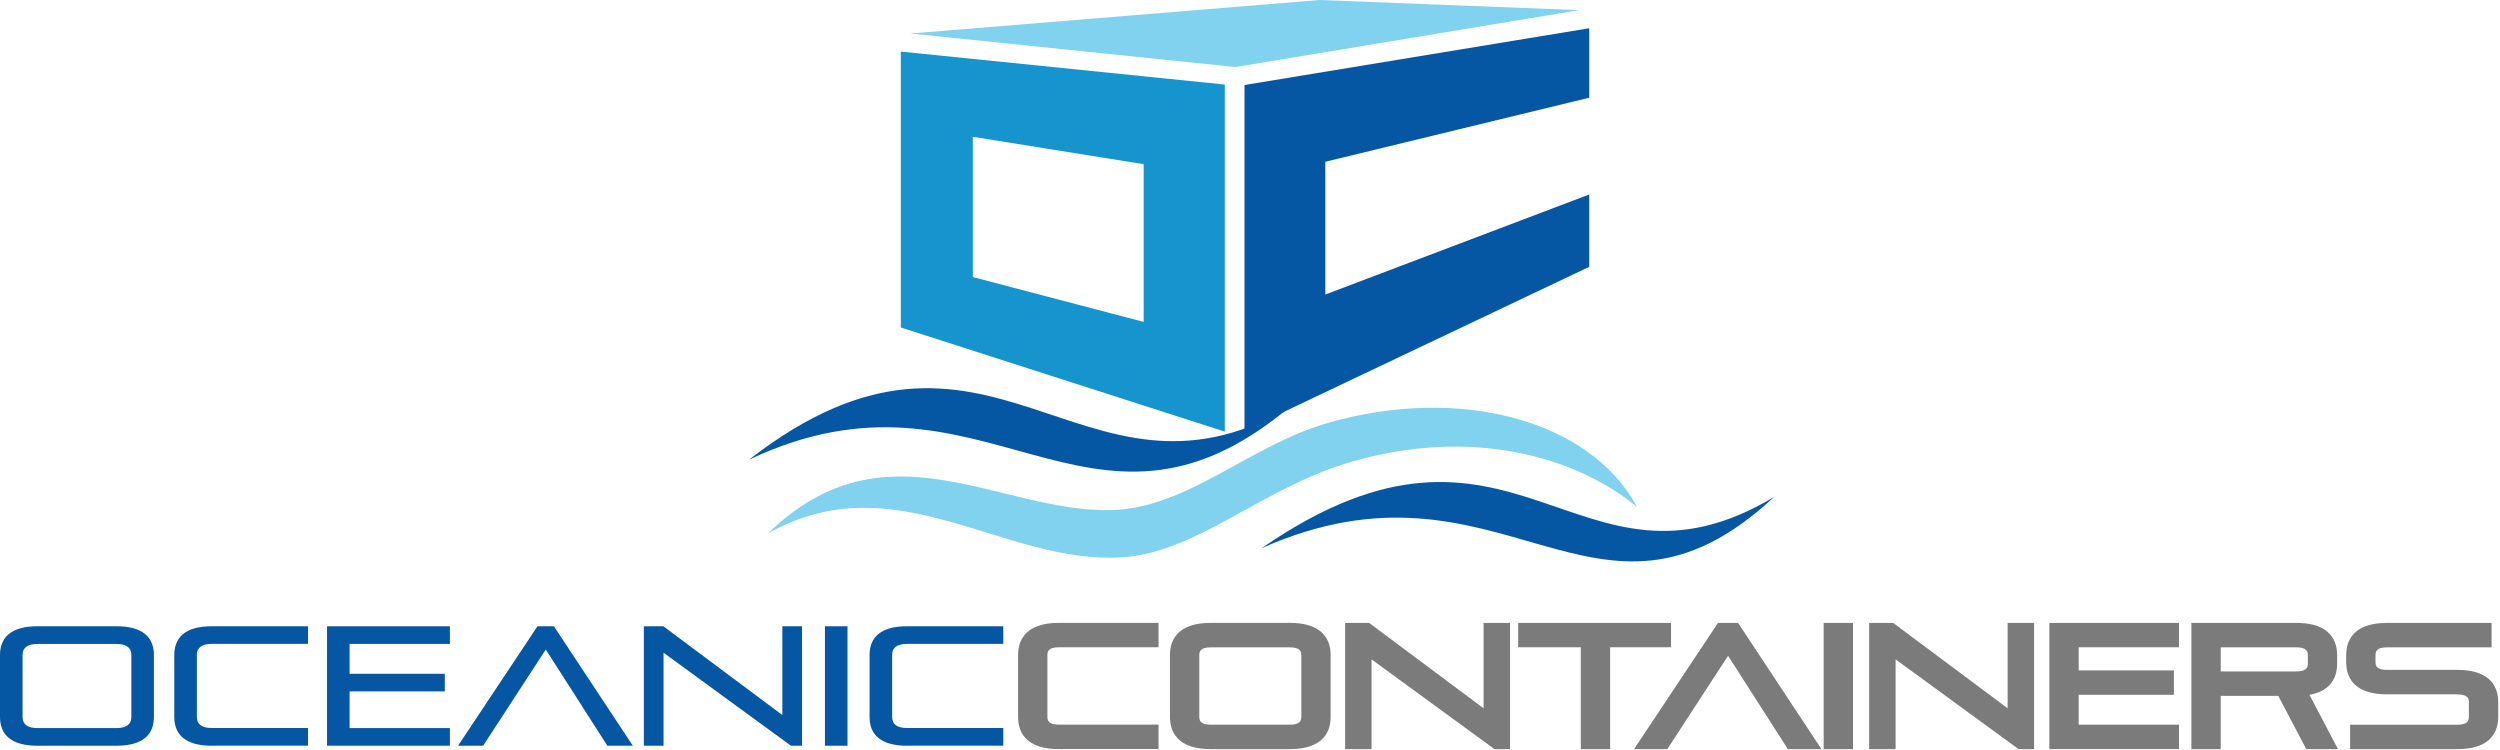 <svg width="740" height="222" viewBox="0 0 740 222" fill="none" xmlns="http://www.w3.org/2000/svg">
<g clip-path="url(#clip0_1_11)">
<path d="M11.1 220.74C3.06 220.74 0 217.27 0 212.2V193.91C0 188.84 3.06 185.37 11.1 185.37H34.46C42.5 185.37 45.56 188.84 45.56 193.91V212.2C45.56 217.27 42.5 220.74 34.46 220.74H11.1ZM38.88 193.87C38.88 191.76 37.47 190.61 34.46 190.61H11.1C8.09 190.61 6.68 191.77 6.68 193.87V212.25C6.68 214.36 8.09 215.51 11.1 215.51H34.46C37.47 215.51 38.88 214.35 38.88 212.25V193.87Z" fill="#0557A3"/>
<path d="M62.69 220.74C54.65 220.74 51.59 217.27 51.59 212.2V193.91C51.59 188.84 54.65 185.37 62.69 185.37H91.17V190.59H62.69C59.68 190.59 58.27 191.75 58.27 193.85V212.23C58.27 214.34 59.68 215.49 62.69 215.49H91.17V220.71H62.69V220.74Z" fill="#0557A3"/>
<path d="M96.8 220.74V185.38H133.17V190.6H103.48V199.44H131.66V204.66H103.48V215.51H133.17V220.73H96.8V220.74Z" fill="#0557A3"/>
<path d="M179.78 220.74L161.55 192.26L143.01 220.74H135.58L159.09 185.38H163.96L187.32 220.74H179.79H179.78Z" fill="#0557A3"/>
<path d="M234.13 220.74L196.41 193.21V220.74H190.58V185.38H196.36L231.57 211.65V185.38H237.4V220.74H234.14H234.13Z" fill="#0557A3"/>
<path d="M244.18 220.74V185.38H250.86V220.74H244.18Z" fill="#0557A3"/>
<path d="M268.49 220.74C260.45 220.74 257.39 217.27 257.39 212.2V193.91C257.39 188.84 260.45 185.37 268.49 185.37H296.97V190.59H268.49C265.48 190.59 264.07 191.75 264.07 193.85V212.23C264.07 214.34 265.48 215.49 268.49 215.49H296.97V220.71H268.49V220.74Z" fill="#0557A3"/>
<path d="M313.45 220.74C305.41 220.74 302.35 217.27 302.35 212.2V193.91C302.35 188.84 305.41 185.37 313.45 185.37H341.93V190.59H313.45C310.44 190.59 309.03 191.75 309.03 193.85V212.23C309.03 214.34 310.44 215.49 313.45 215.49H341.93V220.71H313.45V220.74Z" fill="#7B7B7B" stroke="#7B7B7B" stroke-width="2" stroke-miterlimit="10"/>
<path d="M358.41 220.74C350.37 220.74 347.31 217.27 347.31 212.2V193.91C347.31 188.84 350.37 185.37 358.41 185.37H381.77C389.81 185.37 392.87 188.84 392.87 193.91V212.2C392.87 217.27 389.81 220.74 381.77 220.74H358.41ZM386.19 193.87C386.19 191.76 384.78 190.61 381.77 190.61H358.41C355.4 190.61 353.99 191.77 353.99 193.87V212.25C353.99 214.36 355.4 215.51 358.41 215.51H381.77C384.78 215.51 386.19 214.35 386.19 212.25V193.87Z" fill="#7B7B7B" stroke="#7B7B7B" stroke-width="2" stroke-miterlimit="10"/>
<path d="M442.7 220.74L404.98 193.21V220.74H399.15V185.38H404.93L440.14 211.65V185.38H445.97V220.74H442.71H442.7Z" fill="#7B7B7B" stroke="#7B7B7B" stroke-width="2" stroke-miterlimit="10"/>
<path d="M468.92 220.74V190.6H450.38V185.38H493.63V190.6H475.6V220.74H468.92Z" fill="#7B7B7B" stroke="#7B7B7B" stroke-width="2" stroke-miterlimit="10"/>
<path d="M529.75 220.74L511.52 192.26L492.98 220.74H485.55L509.06 185.38H513.93L537.29 220.74H529.75Z" fill="#7B7B7B" stroke="#7B7B7B" stroke-width="2" stroke-miterlimit="10"/>
<path d="M540.81 220.74V185.38H547.49V220.74H540.81Z" fill="#7B7B7B" stroke="#7B7B7B" stroke-width="2" stroke-miterlimit="10"/>
<path d="M597.82 220.74L560.1 193.21V220.74H554.27V185.38H560.05L595.26 211.65V185.38H601.09V220.74H597.83H597.82Z" fill="#7B7B7B" stroke="#7B7B7B" stroke-width="2" stroke-miterlimit="10"/>
<path d="M607.61 220.74V185.38H643.98V190.6H614.29V199.44H642.47V204.66H614.29V215.51H643.98V220.73H607.61V220.74Z" fill="#7B7B7B" stroke="#7B7B7B" stroke-width="2" stroke-miterlimit="10"/>
<path d="M683.26 220.74L674.97 204.97H656.33V220.74H649.65V185.38H679.69C687.73 185.38 690.79 188.85 690.79 193.92V196.43C690.79 201 688.33 204.27 682.05 204.87L690.39 220.74H683.26ZM684.12 193.87C684.12 191.76 682.71 190.61 679.7 190.61H656.34V199.75H679.7C682.71 199.75 684.12 198.59 684.12 196.49V193.88V193.87Z" fill="#7B7B7B" stroke="#7B7B7B" stroke-width="2" stroke-miterlimit="10"/>
<path d="M696.63 220.74V215.52H727.37C730.38 215.52 731.79 214.36 731.79 212.26V207.79C731.79 205.68 730.38 204.53 727.37 204.53H706.57C698.53 204.53 695.47 201.06 695.47 195.99V193.93C695.47 188.86 698.53 185.39 706.57 185.39H736.51V190.61H706.57C703.56 190.61 702.15 191.77 702.15 193.87V196.03C702.15 198.14 703.56 199.29 706.57 199.29H727.37C735.41 199.29 738.47 202.76 738.47 207.83V212.2C738.47 217.27 735.41 220.74 727.37 220.74H696.63Z" fill="#7B7B7B" stroke="#7B7B7B" stroke-width="2" stroke-miterlimit="10"/>
<path d="M266.64 15.27V96.94L362.54 127.76V25.03L266.64 15.27ZM338.53 95.29L287.95 82.01V40.49L338.53 48.6V95.29Z" fill="#1594CE"/>
<path d="M269.48 9.92L365.67 19.84L467.42 3L390.59 0L269.48 9.92Z" fill="#80D2EE"/>
<path d="M392.3 47.88L470.41 28.92V8.36L368.37 25.16V127.44L470.41 78.98V57.57L392.3 87.18V47.88Z" fill="#0557A3"/>
<path fill-rule="evenodd" clip-rule="evenodd" d="M227.34 157.89C265.08 136.59 296.92 167.21 332.17 164.96C354.38 163.54 373.49 144.5 399.54 136.83C435.76 126.15 466.82 135.35 484.6 150.09C470.31 123.76 431.36 114.23 393.28 125.12C369.65 131.87 351.47 150.53 328.77 150.99C295.45 151.67 262.05 124.13 227.35 157.88L227.34 157.89Z" fill="#80D2EE"/>
<path fill-rule="evenodd" clip-rule="evenodd" d="M373.44 162.27C448.59 110.35 466.69 182.09 525.14 147.09C472.04 196.54 444.84 130.5 373.44 162.27Z" fill="#0557A3"/>
<path fill-rule="evenodd" clip-rule="evenodd" d="M221.7 136.08C293.15 80.55 319.76 155.9 381.23 120.9C321.96 170.02 291.36 102.99 221.7 136.08Z" fill="#0557A3"/>
</g>
<defs>
<clipPath id="clip0_1_11">
<rect width="739.47" height="221.74" fill="white"/>
</clipPath>
</defs>
</svg>

